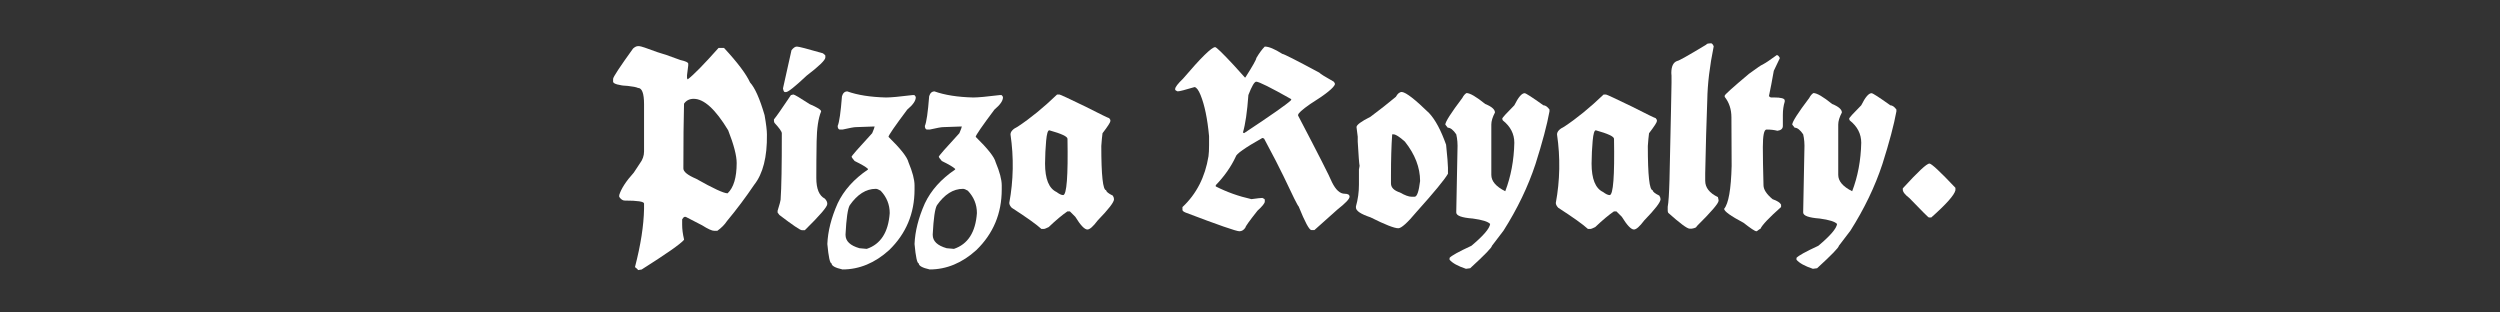 <?xml version="1.0" encoding="UTF-8"?>
<svg xmlns="http://www.w3.org/2000/svg" xmlns:xlink="http://www.w3.org/1999/xlink" width="576" height="72" x="0px" y="0px" viewBox="0 0 576 72" style="enable-background:new 0 0 576 72;" xml:space="preserve">
<rect x="0" y="0" width="576" height="72" fill="#333333" stroke="none"/>
<style type="text/css">
	.st0{fill:#FFFFFF;}
</style>
<g>
	<path class="st0" d="M146.99,10.63h0.28c0.34,0,1.73,0.46,4.18,1.38c1.06,0.29,2.83,0.89,5.31,1.82c1.21,0.27,1.81,0.55,1.81,0.84   v0.41c-0.19,1.36-0.28,2.1-0.28,2.24v0.69l0.15,0.28c1.35-1.01,3.72-3.43,7.12-7.25h1.25c3.11,3.35,5.11,6.01,6,7.96   c1.12,1.22,2.24,3.73,3.35,7.53c0.36,2.05,0.54,3.54,0.54,4.47c0.07,5.16-0.91,9.02-2.93,11.57c-1.93,2.86-4.02,5.65-6.28,8.37   c-0.52,0.8-1.26,1.55-2.22,2.24h-0.71c-0.52,0-1.45-0.42-2.79-1.27l-3.76-1.94h-0.28c-0.14,0-0.33,0.19-0.56,0.56v1.25   c0,1.01,0.14,2.13,0.43,3.35v0.13c-0.84,0.98-4.1,3.25-9.77,6.84l-0.84,0.13c0-0.12-0.23-0.35-0.69-0.69   c1.33-5.13,2.02-9.6,2.09-13.4V46.9c0-0.46-1.49-0.69-4.47-0.69c-0.44,0-0.85-0.28-1.25-0.84v-0.43c0.45-1.47,1.57-3.19,3.35-5.16   l1.38-2.09c0.66-0.87,0.99-1.8,0.99-2.79c0-2.85,0-6.48,0-10.88c0-2.51-0.47-3.76-1.4-3.76c-0.41-0.19-1.2-0.34-2.38-0.47   s-1.13-0.11,0.14,0.06c-2.24-0.2-3.4-0.53-3.49-0.99v-0.69c0-0.41,1.53-2.73,4.6-6.99C146.27,10.82,146.64,10.63,146.99,10.63z    M157.6,23.89c-0.1,3.64-0.15,8.61-0.15,14.93c0,0.75,0.98,1.53,2.94,2.37c3.96,2.24,6.37,3.35,7.25,3.35   c1.39-1.32,2.09-3.64,2.09-6.99c0-1.68-0.65-4.19-1.96-7.53c-2.92-4.83-5.56-7.25-7.94-7.25C158.86,22.77,158.11,23.14,157.6,23.89   z"></path>
	<path class="st0" d="M182.78,21.77c0.24,0,1.5,0.74,3.76,2.22c1.76,0.75,2.65,1.3,2.65,1.68c-0.65,1.56-0.99,3.86-1.04,6.92   c-0.05,3.06-0.07,5.87-0.07,8.43c0,2.49,0.65,4.07,1.96,4.74c0.37,0.39,0.56,0.77,0.56,1.12v0.15c0,0.62-1.72,2.62-5.16,6h-0.71   c-0.37,0-2.09-1.17-5.16-3.5l-0.41-0.56v-0.41c0.46-1.5,0.69-2.34,0.69-2.52c0.2-2.82,0.29-7.93,0.28-15.34   c0-0.38-0.56-1.18-1.68-2.38c-0.09-0.15-0.13-0.33-0.13-0.54v-0.28c0.55-0.65,1.85-2.51,3.91-5.59   C182.27,21.9,182.45,21.85,182.78,21.77z M183.6,10.73c0.43,0,2.43,0.52,6,1.55c0.37,0.27,0.56,0.46,0.56,0.54v0.43   c0,0.59-1.44,1.99-4.32,4.19c-2.67,2.51-4.25,3.77-4.73,3.77h-0.28c-0.19,0-0.33-0.28-0.43-0.84l1.96-8.8   C182.79,11.01,183.21,10.73,183.6,10.73z"></path>
	<path class="st0" d="M195.22,21.06c2.36,0.84,5.33,1.31,8.93,1.4c1.1,0,3.15-0.19,6.15-0.56h0.28c0.13,0,0.27,0.14,0.41,0.43v0.13   c0,0.76-0.65,1.69-1.96,2.79c-2.87,3.83-4.31,5.92-4.32,6.28c2.79,2.73,4.33,4.68,4.6,5.85c0.93,2.23,1.4,4,1.4,5.31v0.97   c0,5.52-1.95,10.18-5.85,13.96c-3.28,2.97-6.86,4.46-10.75,4.46c-1.68-0.37-2.52-0.84-2.52-1.4c-0.37,0-0.7-1.49-0.97-4.46   c0.12-2.95,0.91-6.07,2.37-9.35c1.42-3.01,3.75-5.62,6.99-7.81v-0.15c-0.47-0.45-1.5-1.05-3.07-1.81   c-0.47-0.56-0.71-0.88-0.71-0.97c0-0.2,1.58-2.01,4.75-5.44c0.37-0.87,0.56-1.38,0.56-1.55l-4.32,0.15c-0.41,0-1.43,0.19-3.07,0.56   h-0.69c-0.29-0.1-0.43-0.38-0.43-0.84c0.37-0.82,0.7-3.1,0.99-6.84C194.21,21.43,194.63,21.06,195.22,21.06z M194.81,53.99v0.13   c0,1.44,1.07,2.46,3.21,3.07c0.96,0.1,1.52,0.15,1.68,0.15c3.21-1.08,4.98-3.83,5.29-8.24c0-1.97-0.7-3.69-2.09-5.16   c-0.47-0.29-0.84-0.43-1.12-0.43c-2.24,0-4.24,1.26-6,3.78C195.32,48.08,195,50.31,194.81,53.99z"></path>
	<path class="st0" d="M215.31,21.06c2.36,0.84,5.33,1.31,8.93,1.4c1.1,0,3.15-0.19,6.15-0.56h0.28c0.13,0,0.27,0.14,0.41,0.43v0.13   c0,0.76-0.65,1.69-1.96,2.79c-2.87,3.83-4.31,5.92-4.32,6.28c2.79,2.73,4.33,4.68,4.6,5.85c0.93,2.23,1.4,4,1.4,5.31v0.97   c0,5.52-1.95,10.18-5.85,13.96c-3.28,2.97-6.86,4.46-10.75,4.46c-1.68-0.37-2.52-0.84-2.52-1.4c-0.37,0-0.7-1.49-0.97-4.46   c0.12-2.95,0.91-6.07,2.37-9.35c1.42-3.01,3.75-5.62,6.99-7.81v-0.15c-0.47-0.45-1.5-1.05-3.07-1.81   c-0.47-0.56-0.71-0.88-0.71-0.97c0-0.2,1.58-2.01,4.75-5.44c0.37-0.87,0.56-1.38,0.56-1.55l-4.32,0.15c-0.41,0-1.43,0.19-3.07,0.56   h-0.69c-0.29-0.1-0.43-0.38-0.43-0.84c0.37-0.82,0.7-3.1,0.99-6.84C214.3,21.43,214.72,21.06,215.31,21.06z M214.9,53.99v0.13   c0,1.44,1.07,2.46,3.21,3.07c0.96,0.1,1.52,0.15,1.68,0.15c3.21-1.08,4.98-3.83,5.29-8.24c0-1.97-0.7-3.69-2.09-5.16   c-0.47-0.29-0.84-0.43-1.12-0.43c-2.24,0-4.24,1.26-6,3.78C215.41,48.08,215.09,50.31,214.9,53.99z"></path>
	<path class="st0" d="M243.55,21.78h0.56c0.16,0,2.16,0.93,6,2.79c3.46,1.76,5.28,2.65,5.44,2.65l0.28,0.41v0.28   c0,0.27-0.6,1.21-1.81,2.79c-0.1,0.7-0.19,1.68-0.28,2.93c0,6.8,0.37,10.19,1.12,10.19c0,0.34,0.51,0.76,1.53,1.25   c0.19,0.31,0.28,0.59,0.28,0.84c0,0.67-1.25,2.3-3.76,4.88c-1.04,1.39-1.83,2.09-2.37,2.09c-0.66,0-1.59-0.98-2.79-2.93l-1.25-1.25   h-0.56c-1.19,0.81-2.64,2.02-4.32,3.62c-0.57,0.28-0.94,0.43-1.12,0.43h-0.56c-1.15-1.05-3.43-2.68-6.84-4.88   c-0.37-0.39-0.56-0.77-0.56-1.12c0.96-5.18,1.06-10.44,0.28-15.77c0-0.67,0.56-1.27,1.68-1.81   C237.38,27.27,240.4,24.81,243.55,21.78z M241.03,32.45c-0.15,1.62-0.23,3.37-0.25,5.23c0,3.54,0.88,5.73,2.65,6.56   c0.62,0.47,1.13,0.71,1.53,0.71c0.81-0.07,1.14-4.39,0.99-12.97c0-0.53-1.4-1.18-4.19-1.96C241.41,30.02,241.18,30.83,241.03,32.45   z"></path>
	<path class="st0" d="M291.4,10.73c0.93,0,2.28,0.56,4.04,1.68c0.32,0,3.16,1.44,8.52,4.32c0.28,0.31,1.4,1,3.34,2.09   c0.19,0.23,0.28,0.42,0.28,0.56c-0.21,0.81-2.12,2.35-5.72,4.6c-1.85,1.29-2.78,2.13-2.78,2.52v0.13   c4.68,8.93,7.28,14.05,7.81,15.36c0.87,1.76,1.84,2.65,2.93,2.65c0.75,0,1.12,0.23,1.12,0.69c0,0.5-0.93,1.48-2.79,2.94L302.85,53   h-0.71c-0.49,0-1.47-1.81-2.93-5.44c-0.19-0.09-1.35-2.41-3.49-6.97c-0.88-1.85-2.37-4.73-4.47-8.65c-0.18-0.1-0.31-0.15-0.41-0.15   c-3.99,2.25-6.03,3.69-6.13,4.32c-1.08,2.32-2.62,4.51-4.6,6.56v0.28c2.55,1.3,5.29,2.28,8.22,2.93c1.38-0.19,2.22-0.28,2.52-0.28   c0.37,0.14,0.56,0.29,0.56,0.43v0.41c0,0.38-0.56,1.08-1.68,2.1c-1.86,2.35-2.79,3.64-2.79,3.9c-0.37,0.56-0.83,0.84-1.38,0.84   c-0.72,0-4.87-1.44-12.43-4.32c-0.42-0.18-0.65-0.36-0.69-0.56v-0.69c3.22-3.01,5.22-6.92,6-11.72c0.09-0.67,0.13-1.51,0.13-2.52   v-2.09c-0.37-4.01-1.02-7.17-1.96-9.49c-0.47-1.15-0.93-1.76-1.38-1.83c-2.19,0.66-3.5,0.99-3.91,0.99   c-0.37-0.14-0.56-0.28-0.56-0.43V20.5c0-0.42,0.6-1.21,1.81-2.37c4.13-4.84,6.6-7.27,7.4-7.27c0.28,0,1.73,1.4,4.32,4.19l2.52,2.79   h0.13c1.68-2.64,2.52-4.13,2.52-4.47C290.13,12.23,290.78,11.35,291.4,10.73z M286.37,30.54l0.28,0.13   c6.21-4.11,9.8-6.62,10.75-7.53l0.13-0.28c-4.78-2.7-7.48-4.04-8.09-4.04c-0.42,0-1.02,1.02-1.81,3.07   C287.35,25.77,286.93,28.65,286.37,30.54z"></path>
	<path class="st0" d="M323,21.19c0.99,0.12,3.08,1.75,6.28,4.88c1.42,1.52,2.72,3.95,3.9,7.27c0.28,2.78,0.43,4.55,0.43,5.29v1.4   c-0.79,1.37-3.21,4.3-7.25,8.8c-2.09,2.51-3.49,3.76-4.19,3.76c-0.92,0-3.06-0.84-6.41-2.52c-2.24-0.75-3.35-1.49-3.35-2.24v-0.28   c0.46-1.62,0.69-3.29,0.69-5.01v-3.49l0.15-0.84c-0.1-0.42-0.24-2.28-0.43-5.59v-1.12c0-0.13-0.09-0.87-0.28-2.22   c0-0.5,1.07-1.3,3.22-2.38c2.2-1.64,4.15-3.18,5.85-4.6C322.01,21.56,322.47,21.19,323,21.19z M320.76,30.96   c-0.19,2.64-0.28,5.8-0.28,9.49v1.82c0,0.94,0.7,1.64,2.09,2.09c1.13,0.65,2.02,0.97,2.66,0.97h0.69c0.56,0,0.98-1.21,1.27-3.62   c0-3.11-1.17-6.14-3.5-9.08c-1.25-1.12-2.13-1.68-2.65-1.68H320.76z"></path>
	<path class="st0" d="M337.88,21.44c0.8,0,2.24,0.84,4.32,2.52c1.49,0.6,2.24,1.26,2.24,1.96c-0.56,1.06-0.84,1.99-0.84,2.78   c0,6.28,0,10.14,0,11.59s1.07,2.7,3.21,3.77c1.3-3.39,2-7.11,2.09-11.16c0-2.04-0.88-3.76-2.65-5.16   c-0.09-0.18-0.13-0.31-0.13-0.41c0-0.19,0.93-1.21,2.78-3.07c0.92-1.86,1.71-2.79,2.38-2.79c0.27,0,1.72,0.93,4.32,2.79   c0.45,0,0.92,0.32,1.4,0.97v0.43c-0.56,3.08-1.63,7.12-3.22,12.13c-1.72,5.21-4.18,10.32-7.38,15.36l-2.66,3.49   c0,0.38-1.67,2.1-5.01,5.16l-0.97,0.13c-1.87-0.62-3.13-1.32-3.78-2.09v-0.43c0.42-0.49,2.09-1.42,5.03-2.78   c2.76-2.31,4.2-3.99,4.32-5.03c-0.48-0.54-1.81-0.95-4-1.25c-2.54-0.19-3.81-0.65-3.81-1.4c0-0.68,0.09-5.47,0.28-14.37   c0.07-1.39-0.03-2.6-0.28-3.63c-0.69-1.02-1.34-1.53-1.96-1.53l-0.56-0.71c0-0.64,1.3-2.68,3.91-6.13   C337.2,22.02,337.52,21.65,337.88,21.44z"></path>
	<path class="st0" d="M369.47,21.78h0.56c0.16,0,2.16,0.93,6,2.79c3.46,1.76,5.28,2.65,5.44,2.65l0.28,0.41v0.28   c0,0.27-0.6,1.21-1.81,2.79c-0.1,0.7-0.19,1.68-0.28,2.93c0,6.8,0.37,10.19,1.12,10.19c0,0.34,0.51,0.76,1.53,1.25   c0.19,0.31,0.28,0.59,0.28,0.84c0,0.67-1.25,2.3-3.76,4.88c-1.04,1.39-1.83,2.09-2.37,2.09c-0.66,0-1.59-0.98-2.79-2.93l-1.25-1.25   h-0.56c-1.19,0.81-2.64,2.02-4.32,3.62c-0.57,0.28-0.94,0.43-1.12,0.43h-0.56c-1.15-1.05-3.43-2.68-6.84-4.88   c-0.37-0.39-0.56-0.77-0.56-1.12c0.96-5.18,1.06-10.44,0.28-15.77c0-0.67,0.56-1.27,1.68-1.81   C363.29,27.27,366.31,24.81,369.47,21.78z M366.95,32.45c-0.15,1.62-0.23,3.37-0.25,5.23c0,3.54,0.88,5.73,2.65,6.56   c0.62,0.47,1.13,0.71,1.53,0.71c0.81-0.07,1.14-4.39,0.99-12.97c0-0.53-1.4-1.18-4.19-1.96C367.33,30.02,367.1,30.83,366.95,32.45z   "></path>
	<path class="st0" d="M394.15,9.98h0.13c0.2,0.04,0.38,0.27,0.56,0.69c-0.93,4.57-1.42,8.67-1.48,12.3c-0.2,5.27-0.36,10.94-0.48,17   v1.68c0,1.58,0.98,2.83,2.93,3.76l0.15,0.71v0.13c0,0.6-1.68,2.56-5.03,5.87c0,0.24-0.37,0.43-1.12,0.56h-0.54   c-0.55,0-2.18-1.21-4.9-3.63c-0.09-0.16-0.13-0.35-0.13-0.56v-0.84c0.19-0.98,0.32-3.07,0.41-6.28c0.1-5.26,0.22-10.62,0.35-16.09   s0.16-8.28,0.07-8.46c0-1.57,0.47-2.5,1.4-2.79c0.28,0,2.52-1.25,6.69-3.77C393.16,10.1,393.49,10.01,394.15,9.98z"></path>
	<path class="st0" d="M409.37,12.69c0.25,0,0.49,0.23,0.71,0.69l-1.4,2.94c-0.37,2.14-0.75,4.09-1.12,5.85l0.41,0.28h0.71   c1.68,0,2.52,0.23,2.52,0.69v0.28c-0.29,0.91-0.43,1.93-0.43,3.07v2.52c0,0.64-0.42,1.01-1.25,1.12c-0.75-0.19-1.54-0.28-2.38-0.28   H407c-0.56,0-0.84,1.35-0.84,4.04c0,2.24,0.05,5.16,0.15,8.78c0,0.99,0.7,2.06,2.09,3.22c1.06,0.37,1.72,0.79,1.96,1.25v0.56   c-2.77,2.46-4.36,4.13-4.75,5.01c-0.09,0-0.37,0.19-0.84,0.56h-0.13c-0.31,0-1.28-0.65-2.93-1.94c-2.98-1.58-4.47-2.65-4.47-3.22   c1.02-1.22,1.59-4.5,1.73-9.85c-0.03-4.78-0.05-8.52-0.05-11.21c0-1.86-0.52-3.44-1.55-4.73v-0.28c0-0.22,1.86-1.9,5.59-5.03   c1.9-1.39,2.92-2.09,3.07-2.09C406.86,14.47,407.97,13.72,409.37,12.69z"></path>
	<path class="st0" d="M417.81,21.44c0.8,0,2.24,0.84,4.32,2.52c1.49,0.6,2.24,1.26,2.24,1.96c-0.56,1.06-0.84,1.99-0.84,2.78   c0,6.28,0,10.14,0,11.59s1.07,2.7,3.21,3.77c1.3-3.39,2-7.11,2.09-11.16c0-2.04-0.88-3.76-2.65-5.16   c-0.09-0.18-0.13-0.31-0.13-0.41c0-0.19,0.93-1.21,2.78-3.07c0.92-1.86,1.71-2.79,2.38-2.79c0.27,0,1.72,0.93,4.32,2.79   c0.45,0,0.92,0.32,1.4,0.97v0.43c-0.56,3.08-1.63,7.12-3.22,12.13c-1.72,5.21-4.18,10.32-7.38,15.36l-2.66,3.49   c0,0.38-1.67,2.1-5.01,5.16l-0.97,0.13c-1.87-0.62-3.13-1.32-3.78-2.09v-0.43c0.42-0.49,2.09-1.42,5.03-2.78   c2.76-2.31,4.2-3.99,4.32-5.03c-0.48-0.54-1.81-0.95-4-1.25c-2.54-0.19-3.81-0.65-3.81-1.4c0-0.68,0.09-5.47,0.28-14.37   c0.07-1.39-0.03-2.6-0.28-3.63c-0.69-1.02-1.34-1.53-1.96-1.53l-0.56-0.71c0-0.64,1.3-2.68,3.91-6.13   C417.14,22.02,417.46,21.65,417.81,21.44z"></path>
	<path class="st0" d="M444.53,37.68c0.48,0,2.48,1.86,6,5.59v0.56c-0.24,1.11-2.1,3.2-5.57,6.28h-0.56c-0.1,0-1.59-1.49-4.47-4.47   c-1.02-0.78-1.53-1.43-1.53-1.96V43.4C441.88,39.59,443.92,37.68,444.53,37.68z"></path>
</g>
</svg>
